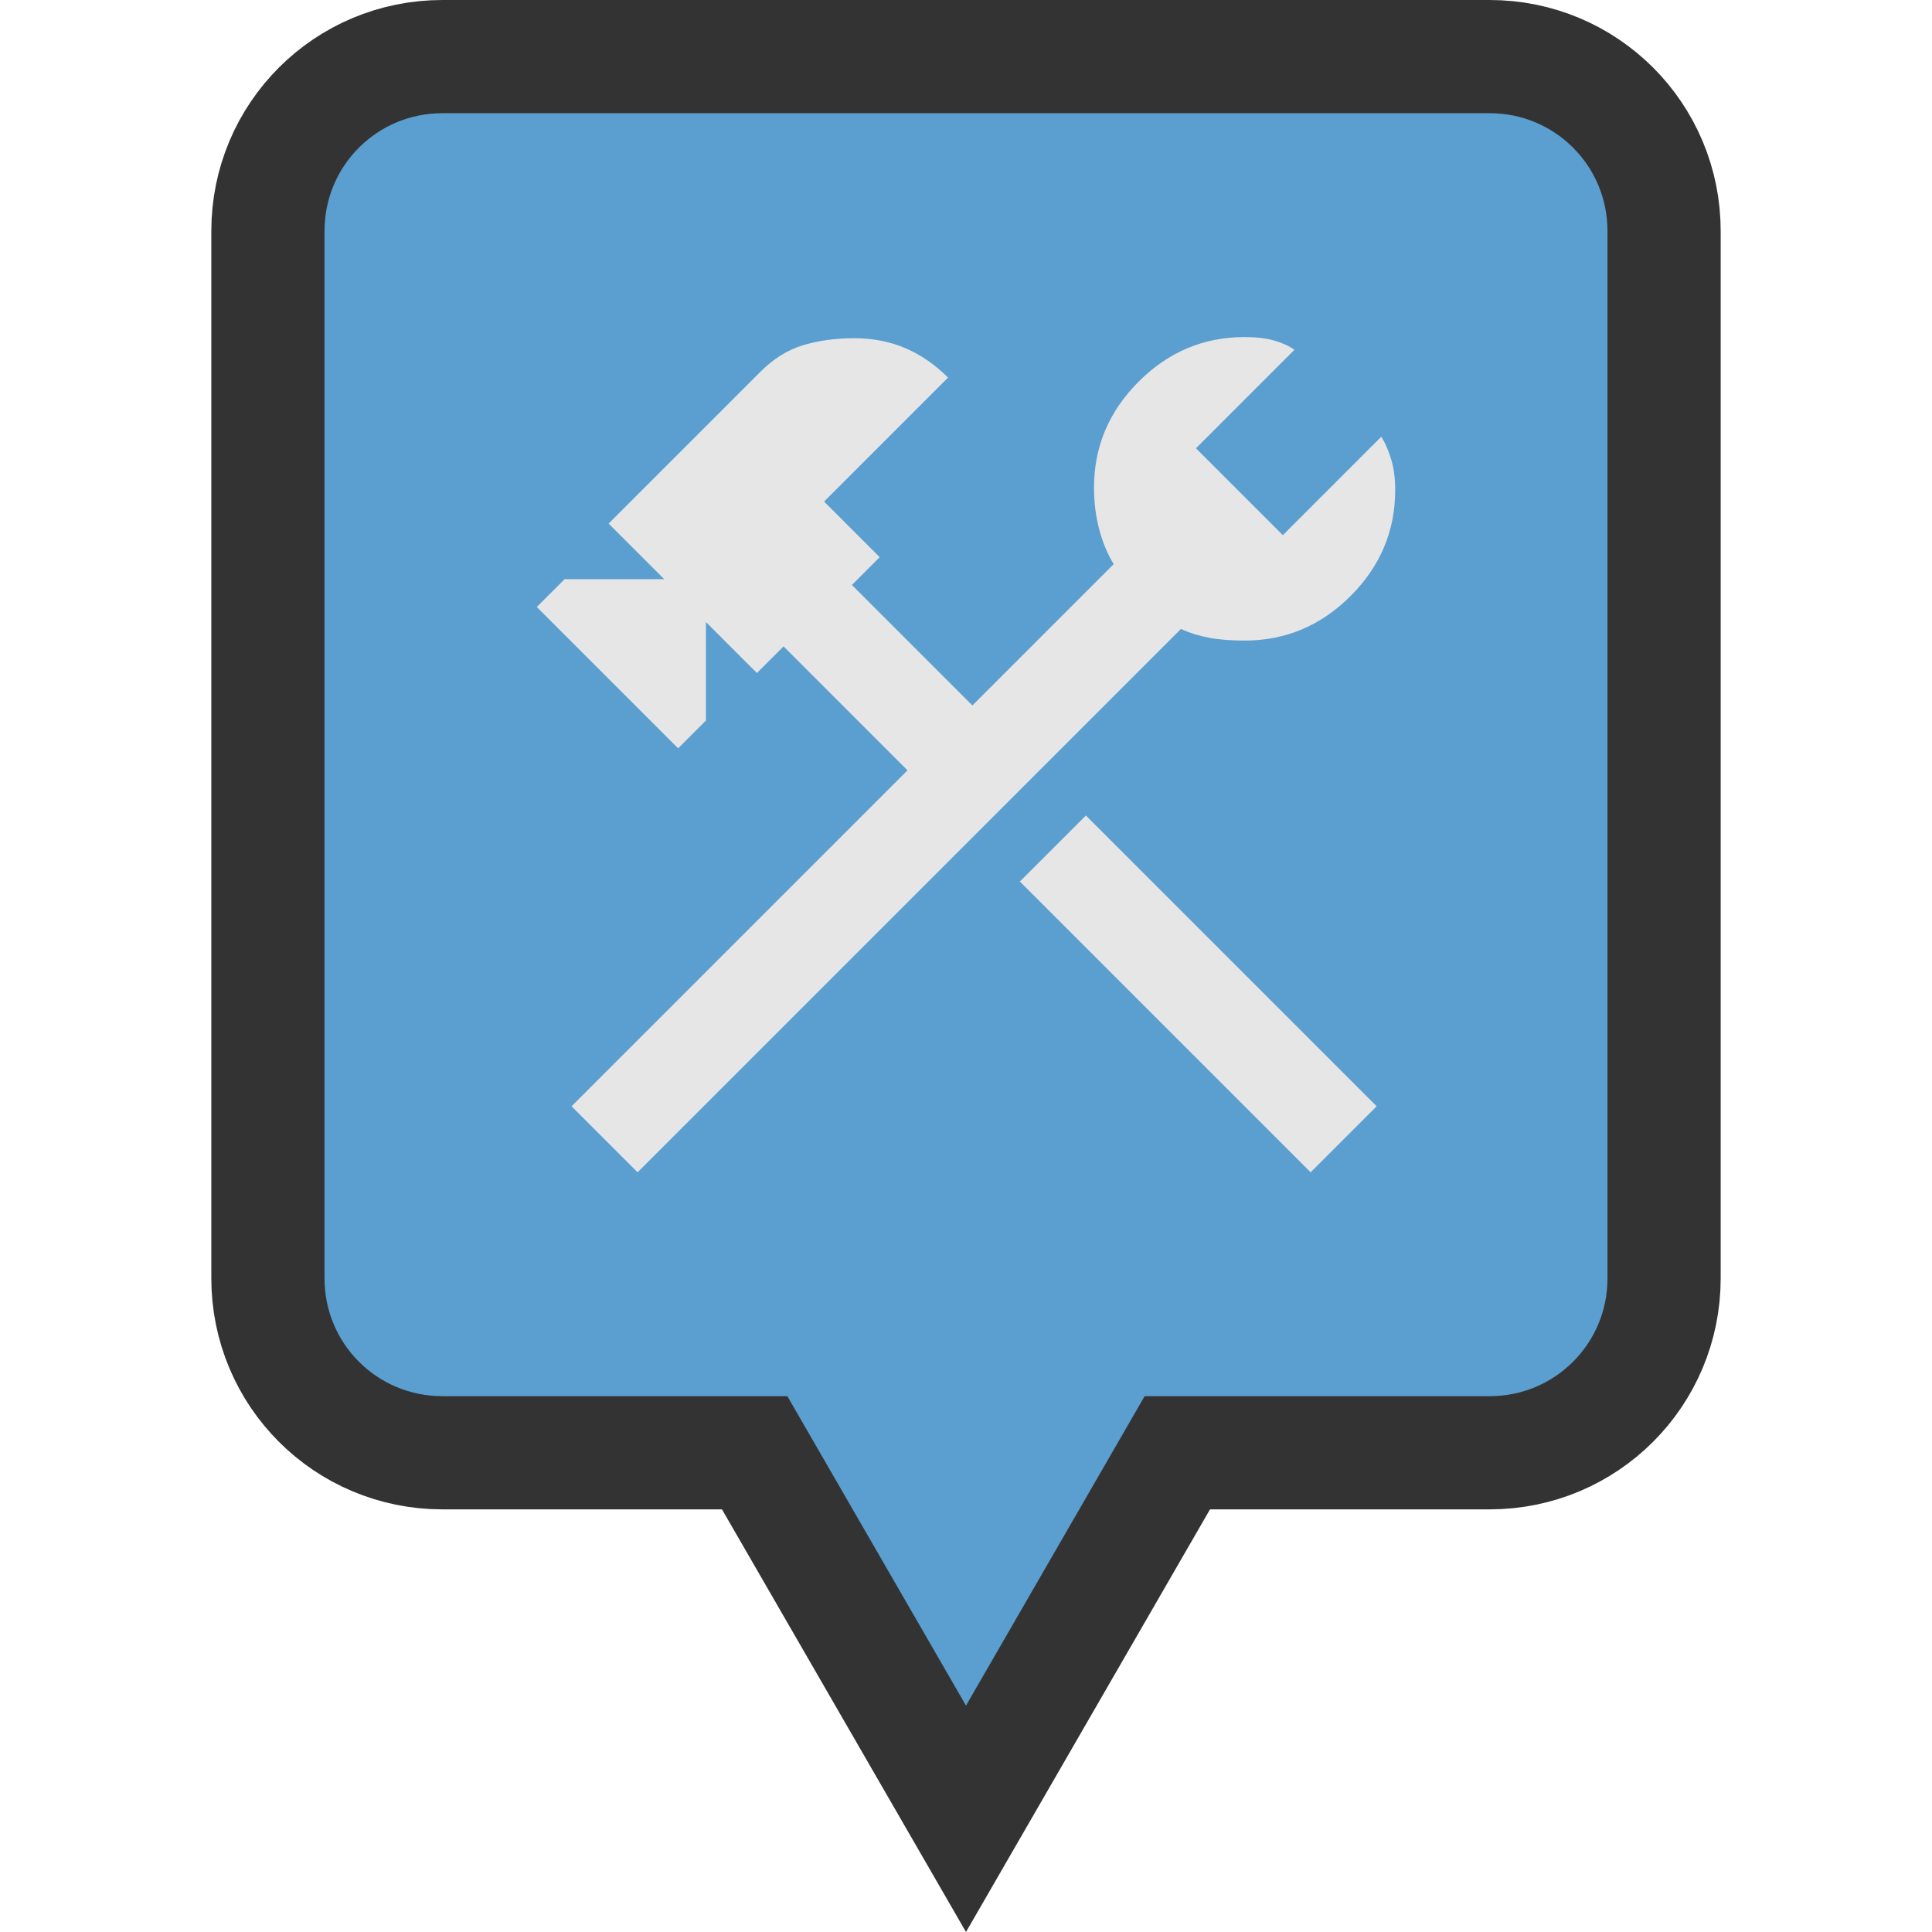 <svg width="512" height="512" version="1.1" viewBox="0 0 512 512" xmlns="http://www.w3.org/2000/svg">
	<g>
	<path d="m117.25 15c-25.622 0-46.25 20.628-46.25 46.25v277.5c0 25.622 20.628 46.25 46.25 46.25h82.746l56.004 97 56.004-97h82.746c25.622 0 46.25-20.628 46.25-46.25v-277.5c0-25.622-20.628-46.25-46.25-46.25z" fill="#5b9fd0" stroke="#333" stroke-width="30" style="paint-order:normal"/>
	</g>
	<g>
		<path d="m 347.332,310.673 -77.057,-77.057 17.499,-17.499 77.057,77.057 z m -178.366,0 -17.499,-17.499 89.03,-89.03 -32.849,-32.849 -7.061,7.061 -13.508,-13.508 v 26.095 l -7.368,7.368 -37.454,-37.454 7.368,-7.368 h 26.402 l -14.736,-14.736 40.217,-40.217 q 5.219,-5.219 11.359,-7.061 6.14,-1.842 13.508,-1.842 7.368,0 13.508,2.61 6.14,2.609 11.359,7.828 l -32.849,32.849 14.736,14.736 -7.368,7.368 31.928,31.928 37.454,-37.454 q -2.456,-3.991 -3.837,-9.21 -1.381,-5.219 -1.381,-11.052 0,-16.271 11.819,-28.09 11.819,-11.819 28.09,-11.819 4.605,0 7.828,0.921 3.224,0.921 5.372,2.456 l -26.095,26.095 23.025,23.025 26.095,-26.095 q 1.535,2.456 2.61,5.986 1.075,3.53 1.075,8.135 0,16.271 -11.819,28.09 -11.819,11.819 -28.09,11.819 -5.526,0 -9.517,-0.767 -3.991,-0.767 -7.368,-2.302 z" style="fill:#e6e6e6" />
	</g>
</svg>
